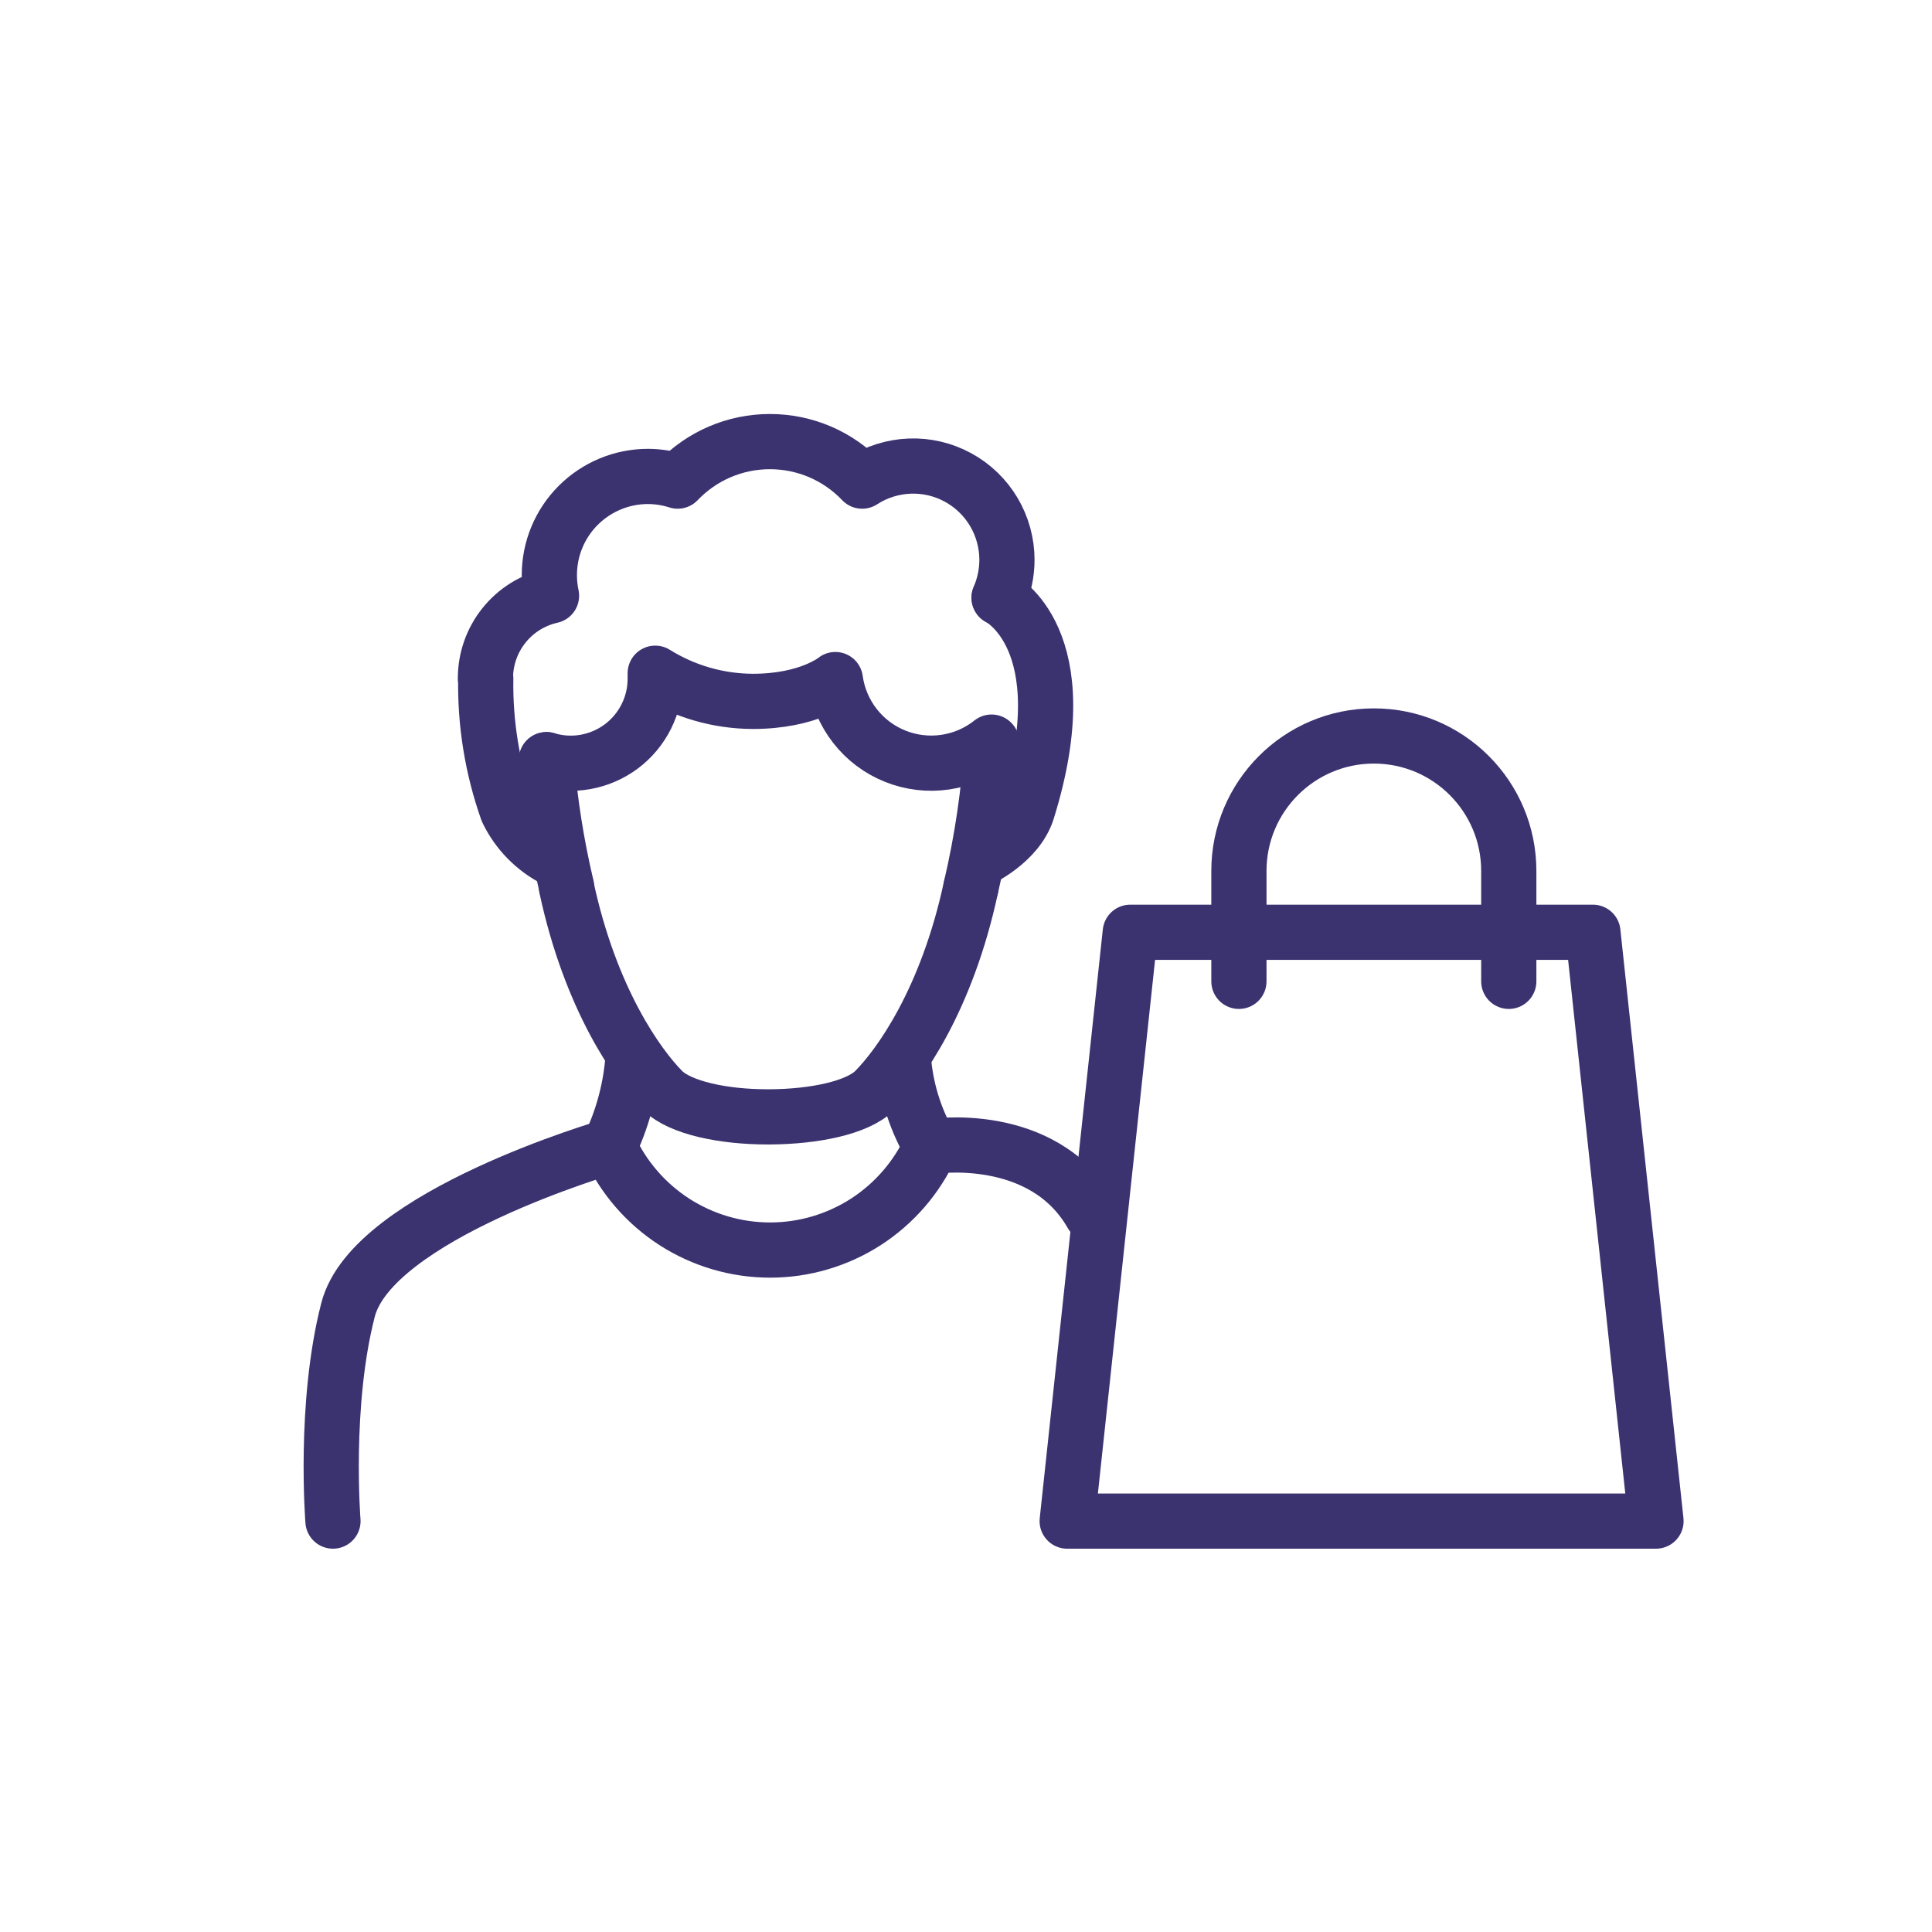 <svg xmlns="http://www.w3.org/2000/svg" width="35" height="35" viewBox="0 0 35 35" fill="none"><path d="M16.865 20.771C16.598 20.314 16.431 19.805 16.375 19.279" stroke="#3B3270" stroke-linecap="round" stroke-linejoin="round"></path><path d="M11.461 19.24C11.412 19.772 11.268 20.29 11.037 20.771" stroke="#3B3270" stroke-linecap="round" stroke-linejoin="round"></path><path d="M17.59 16.074C17.153 18.115 16.296 19.304 15.844 19.758C15.53 20.07 14.745 20.228 13.956 20.233H13.898C13.107 20.233 12.321 20.07 12.007 19.758C11.555 19.304 10.698 18.105 10.262 16.074" stroke="#3B3270" stroke-linecap="round" stroke-linejoin="round"></path><path d="M17.973 13.464C17.919 14.343 17.791 15.216 17.59 16.074" stroke="#3B3270" stroke-linecap="round" stroke-linejoin="round"></path><path d="M9.9 13.762C9.963 14.536 10.084 15.303 10.263 16.059" stroke="#3B3270" stroke-linecap="round" stroke-linejoin="round"></path><path d="M19.778 22C18.889 20.445 16.865 20.771 16.865 20.771C16.61 21.33 16.2 21.804 15.684 22.137C15.167 22.469 14.566 22.646 13.951 22.646C13.337 22.646 12.736 22.469 12.219 22.137C11.702 21.804 11.292 21.33 11.037 20.771C11.037 20.771 6.746 22.014 6.305 23.729C5.863 25.443 6.032 27.556 6.032 27.556" stroke="#3B3270" stroke-linecap="round" stroke-linejoin="round"></path><path d="M18.099 10.828C18.192 10.612 18.241 10.38 18.242 10.145C18.242 9.839 18.16 9.538 18.004 9.275C17.848 9.012 17.624 8.796 17.356 8.65C17.087 8.503 16.784 8.432 16.478 8.444C16.173 8.456 15.876 8.549 15.619 8.716C15.403 8.49 15.144 8.309 14.857 8.186C14.57 8.063 14.26 8 13.948 8C13.635 8 13.326 8.063 13.039 8.186C12.752 8.309 12.492 8.49 12.277 8.716C12.102 8.66 11.921 8.632 11.738 8.631C11.265 8.631 10.81 8.82 10.475 9.155C10.14 9.49 9.952 9.944 9.952 10.418C9.952 10.543 9.965 10.669 9.991 10.793C9.651 10.869 9.347 11.058 9.13 11.33C8.912 11.602 8.794 11.94 8.794 12.288" stroke="#3B3270" stroke-linecap="round" stroke-linejoin="round"></path><path d="M9.9 13.762C10.129 13.831 10.371 13.845 10.607 13.803C10.842 13.761 11.064 13.665 11.256 13.522C11.447 13.379 11.602 13.193 11.709 12.979C11.816 12.765 11.871 12.529 11.87 12.29C11.87 12.257 11.87 12.226 11.87 12.196C12.401 12.527 13.013 12.704 13.638 12.706C14.659 12.706 15.133 12.311 15.133 12.311C15.175 12.617 15.298 12.908 15.489 13.152C15.679 13.396 15.931 13.585 16.219 13.7C16.506 13.815 16.819 13.852 17.125 13.807C17.432 13.762 17.721 13.637 17.963 13.444" stroke="#3B3270" stroke-linecap="round" stroke-linejoin="round"></path><path d="M18.1 10.828C18.1 10.828 19.585 11.56 18.611 14.686C18.43 15.262 17.73 15.579 17.73 15.579" stroke="#3B3270" stroke-linecap="round" stroke-linejoin="round"></path><path d="M8.8 12.29C8.786 13.106 8.918 13.917 9.19 14.686C9.376 15.074 9.686 15.388 10.07 15.579" stroke="#3B3270" stroke-linecap="round" stroke-linejoin="round"></path><path d="M20.476 16.889H28.857L30 27.556H19.333L20.476 16.889Z" stroke="#3B3270" stroke-linecap="round" stroke-linejoin="round"></path><path d="M27.333 17.778V15.778C27.333 14.428 26.239 13.333 24.889 13.333V13.333C23.539 13.333 22.444 14.428 22.444 15.778V17.778" stroke="#3B3270" stroke-linecap="round" stroke-linejoin="round"></path></svg>